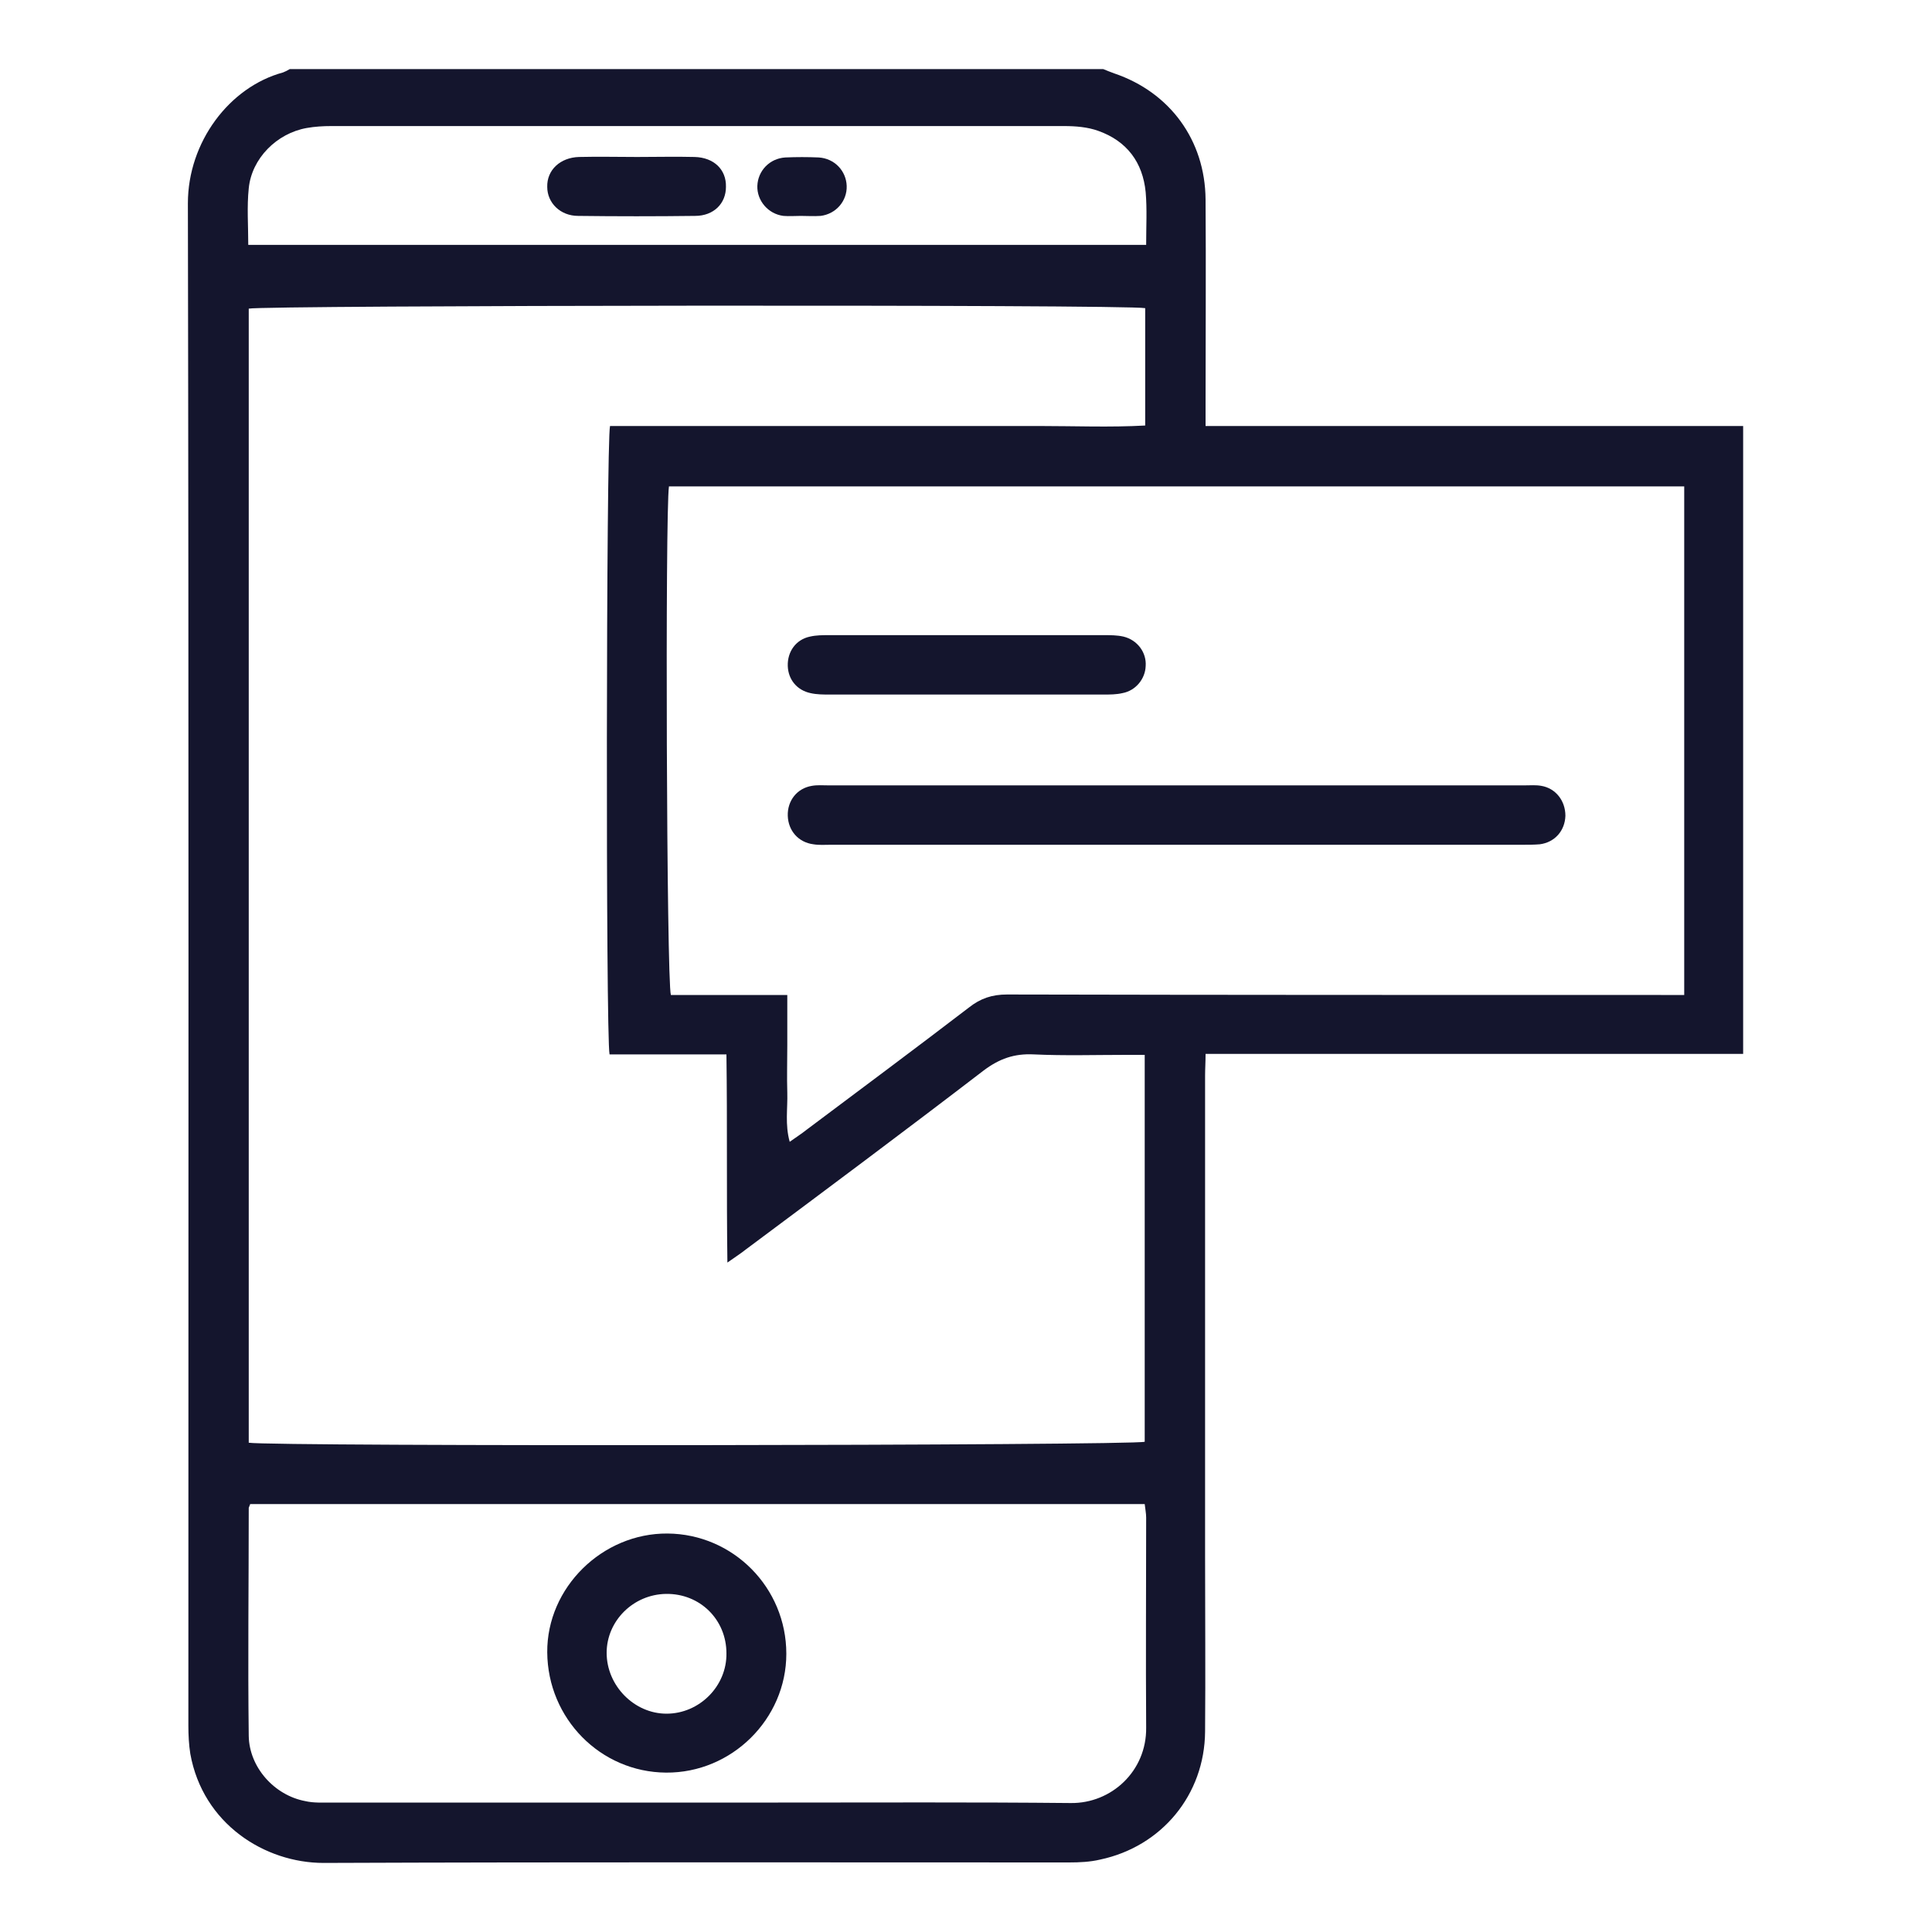 <?xml version="1.0" encoding="utf-8"?>
<!-- Generator: Adobe Illustrator 22.0.1, SVG Export Plug-In . SVG Version: 6.00 Build 0)  -->
<svg version="1.1" id="Livello_1" xmlns="http://www.w3.org/2000/svg" xmlns:xlink="http://www.w3.org/1999/xlink" x="0px" y="0px"
	 viewBox="0 0 400 400" style="enable-background:new 0 0 400 400;" xml:space="preserve">
<style type="text/css">
	.st0{fill:#14152D;}
</style>
<g>
	<path class="st0" d="M249.6,83.8c0-14.2,0.1-28.3,0-42.5c-0.1-12.3-7.4-22.2-18.9-26.1c-0.8-0.3-1.6-0.6-2.3-0.9H60
		c-0.5,0.3-0.9,0.5-1.4,0.7C47.5,18,38.9,29.4,38.9,42.1C39.1,147.2,39,252.2,39,357.3c0,1.9,0.1,3.9,0.4,5.8
		c2.6,14.5,15.4,22.6,27.6,22.6c51.4-0.2,102.9-0.1,154.3-0.1c2.2,0,4.4-0.1,6.5-0.6c12.7-2.7,21.6-13.4,21.7-26.5
		c0.1-12.1,0-24.2,0-36.3c0-33.2,0-66.3,0-99.5c0-1.4,0.1-2.8,0.1-4.5h111.3v-130H249.6C249.6,86.4,249.6,85.1,249.6,83.8z M51.5,39
		c0.6-6.2,5.8-11.4,12-12.5c1.7-0.3,3.4-0.4,5.1-0.4c50.6,0,101.2,0,151.7,0c2.4,0,4.9,0.2,7.1,1c5.9,2.1,9.2,6.5,9.8,12.7
		c0.3,3.5,0.1,7,0.1,10.9H51.4C51.4,46.7,51.1,42.8,51.5,39z M126.2,218.3h24.2c0.2,14.4,0,28.4,0.2,43.1c1.7-1.2,2.8-1.9,3.8-2.7
		c16.5-12.3,33-24.6,49.3-37.1c3.2-2.4,6.3-3.5,10.3-3.3c6.4,0.3,12.8,0.1,19.2,0.1h3.8v80.1c-2.5,0.8-180.7,1-185.5,0.2V63.9
		c2.7-0.7,181.7-0.9,185.6-0.1v24.3c-7.3,0.4-14.6,0.1-21.9,0.1c-7.4,0-14.8,0-22.2,0h-66.7C125.5,91.3,125.4,214.4,126.2,218.3z
		 M221.7,373.3c-20.2-0.2-40.4-0.1-60.6-0.1c-30.8,0-61.7,0-92.5,0c-1.8,0-3.7,0.1-5.4-0.3c-6.4-1.2-11.6-7-11.7-13.5
		c-0.2-15.7,0-31.4,0-47.2c0-0.1,0.1-0.2,0.3-0.8H237c0.1,1,0.3,1.9,0.3,2.8c0,14.5-0.1,29,0,43.5
		C237.4,366.7,230.1,373.4,221.7,373.3z M348.7,100.9V206h-4.8c-45.1,0-90.3,0-135.4-0.1c-3.1,0-5.5,0.8-7.9,2.7
		c-11.1,8.5-22.4,16.9-33.6,25.3c-1,0.8-2.1,1.5-3.5,2.5c-1-3.6-0.4-6.9-0.5-10.2c-0.1-3.3,0-6.5,0-9.8v-10.4h-24.1
		c-0.9-2.8-1.2-100-0.4-105.3H348.7z"/>
	<path class="st0" d="M243.1,174.9c-23.7,0-47.4,0-71.1,0c-1.2,0-2.4,0.1-3.6-0.1c-3.1-0.4-5.2-2.8-5.3-5.9c-0.1-3.1,1.9-5.7,5-6.2
		c1.1-0.2,2.2-0.1,3.3-0.1c48.1,0,96.3,0,144.4,0c1.1,0,2.2-0.1,3.3,0.1c3,0.5,5,3.1,5,6.2c-0.1,3.1-2.2,5.5-5.3,5.9
		c-1.2,0.1-2.4,0.1-3.6,0.1C291,174.9,267.1,174.9,243.1,174.9z"/>
	<path class="st0" d="M199.9,131.5c9.6,0,19.1,0,28.7,0c1.3,0,2.7,0,4,0.3c2.9,0.7,4.8,3.3,4.6,6.1c-0.1,2.7-2.1,5.1-4.8,5.6
		c-1.3,0.3-2.6,0.3-4,0.3c-18.9,0-37.8,0-56.6,0c-1.3,0-2.7,0-4-0.3c-2.8-0.6-4.6-2.8-4.7-5.6c-0.1-3,1.7-5.5,4.6-6.1
		c1.3-0.3,2.6-0.3,4-0.3C181.1,131.5,190.5,131.5,199.9,131.5z"/>
	<path class="st0" d="M162.8,342.4c0,13.5-11.3,24.7-24.9,24.6c-13.6-0.1-24.5-11.2-24.6-24.9c-0.1-13.4,11.4-24.7,24.9-24.6
		C151.8,317.6,162.8,328.7,162.8,342.4z M137.9,330c-6.8,0.1-12.3,5.6-12.3,12.2c0,6.8,5.7,12.6,12.4,12.6c6.8,0,12.5-5.7,12.4-12.5
		C150.4,335.3,144.9,329.9,137.9,330z"/>
	<path class="st0" d="M131.9,32.5c4,0,8-0.1,11.9,0c4,0.1,6.6,2.6,6.5,6.2c0,3.4-2.5,6-6.4,6c-8.1,0.1-16.2,0.1-24.2,0
		c-3.7,0-6.4-2.7-6.4-6c-0.1-3.5,2.7-6.1,6.6-6.2C124,32.4,127.9,32.5,131.9,32.5z"/>
	<path class="st0" d="M165.8,44.7c-1.2,0-2.4,0.1-3.6,0c-3.2-0.4-5.5-3.2-5.4-6.2c0.1-3.1,2.5-5.7,5.8-5.9c2.3-0.1,4.6-0.1,6.9,0
		c3.3,0.2,5.7,2.8,5.8,5.9c0.1,3.1-2.2,5.8-5.4,6.2C168.5,44.8,167.1,44.7,165.8,44.7C165.8,44.7,165.8,44.7,165.8,44.7z"/>
</g>
</svg>
